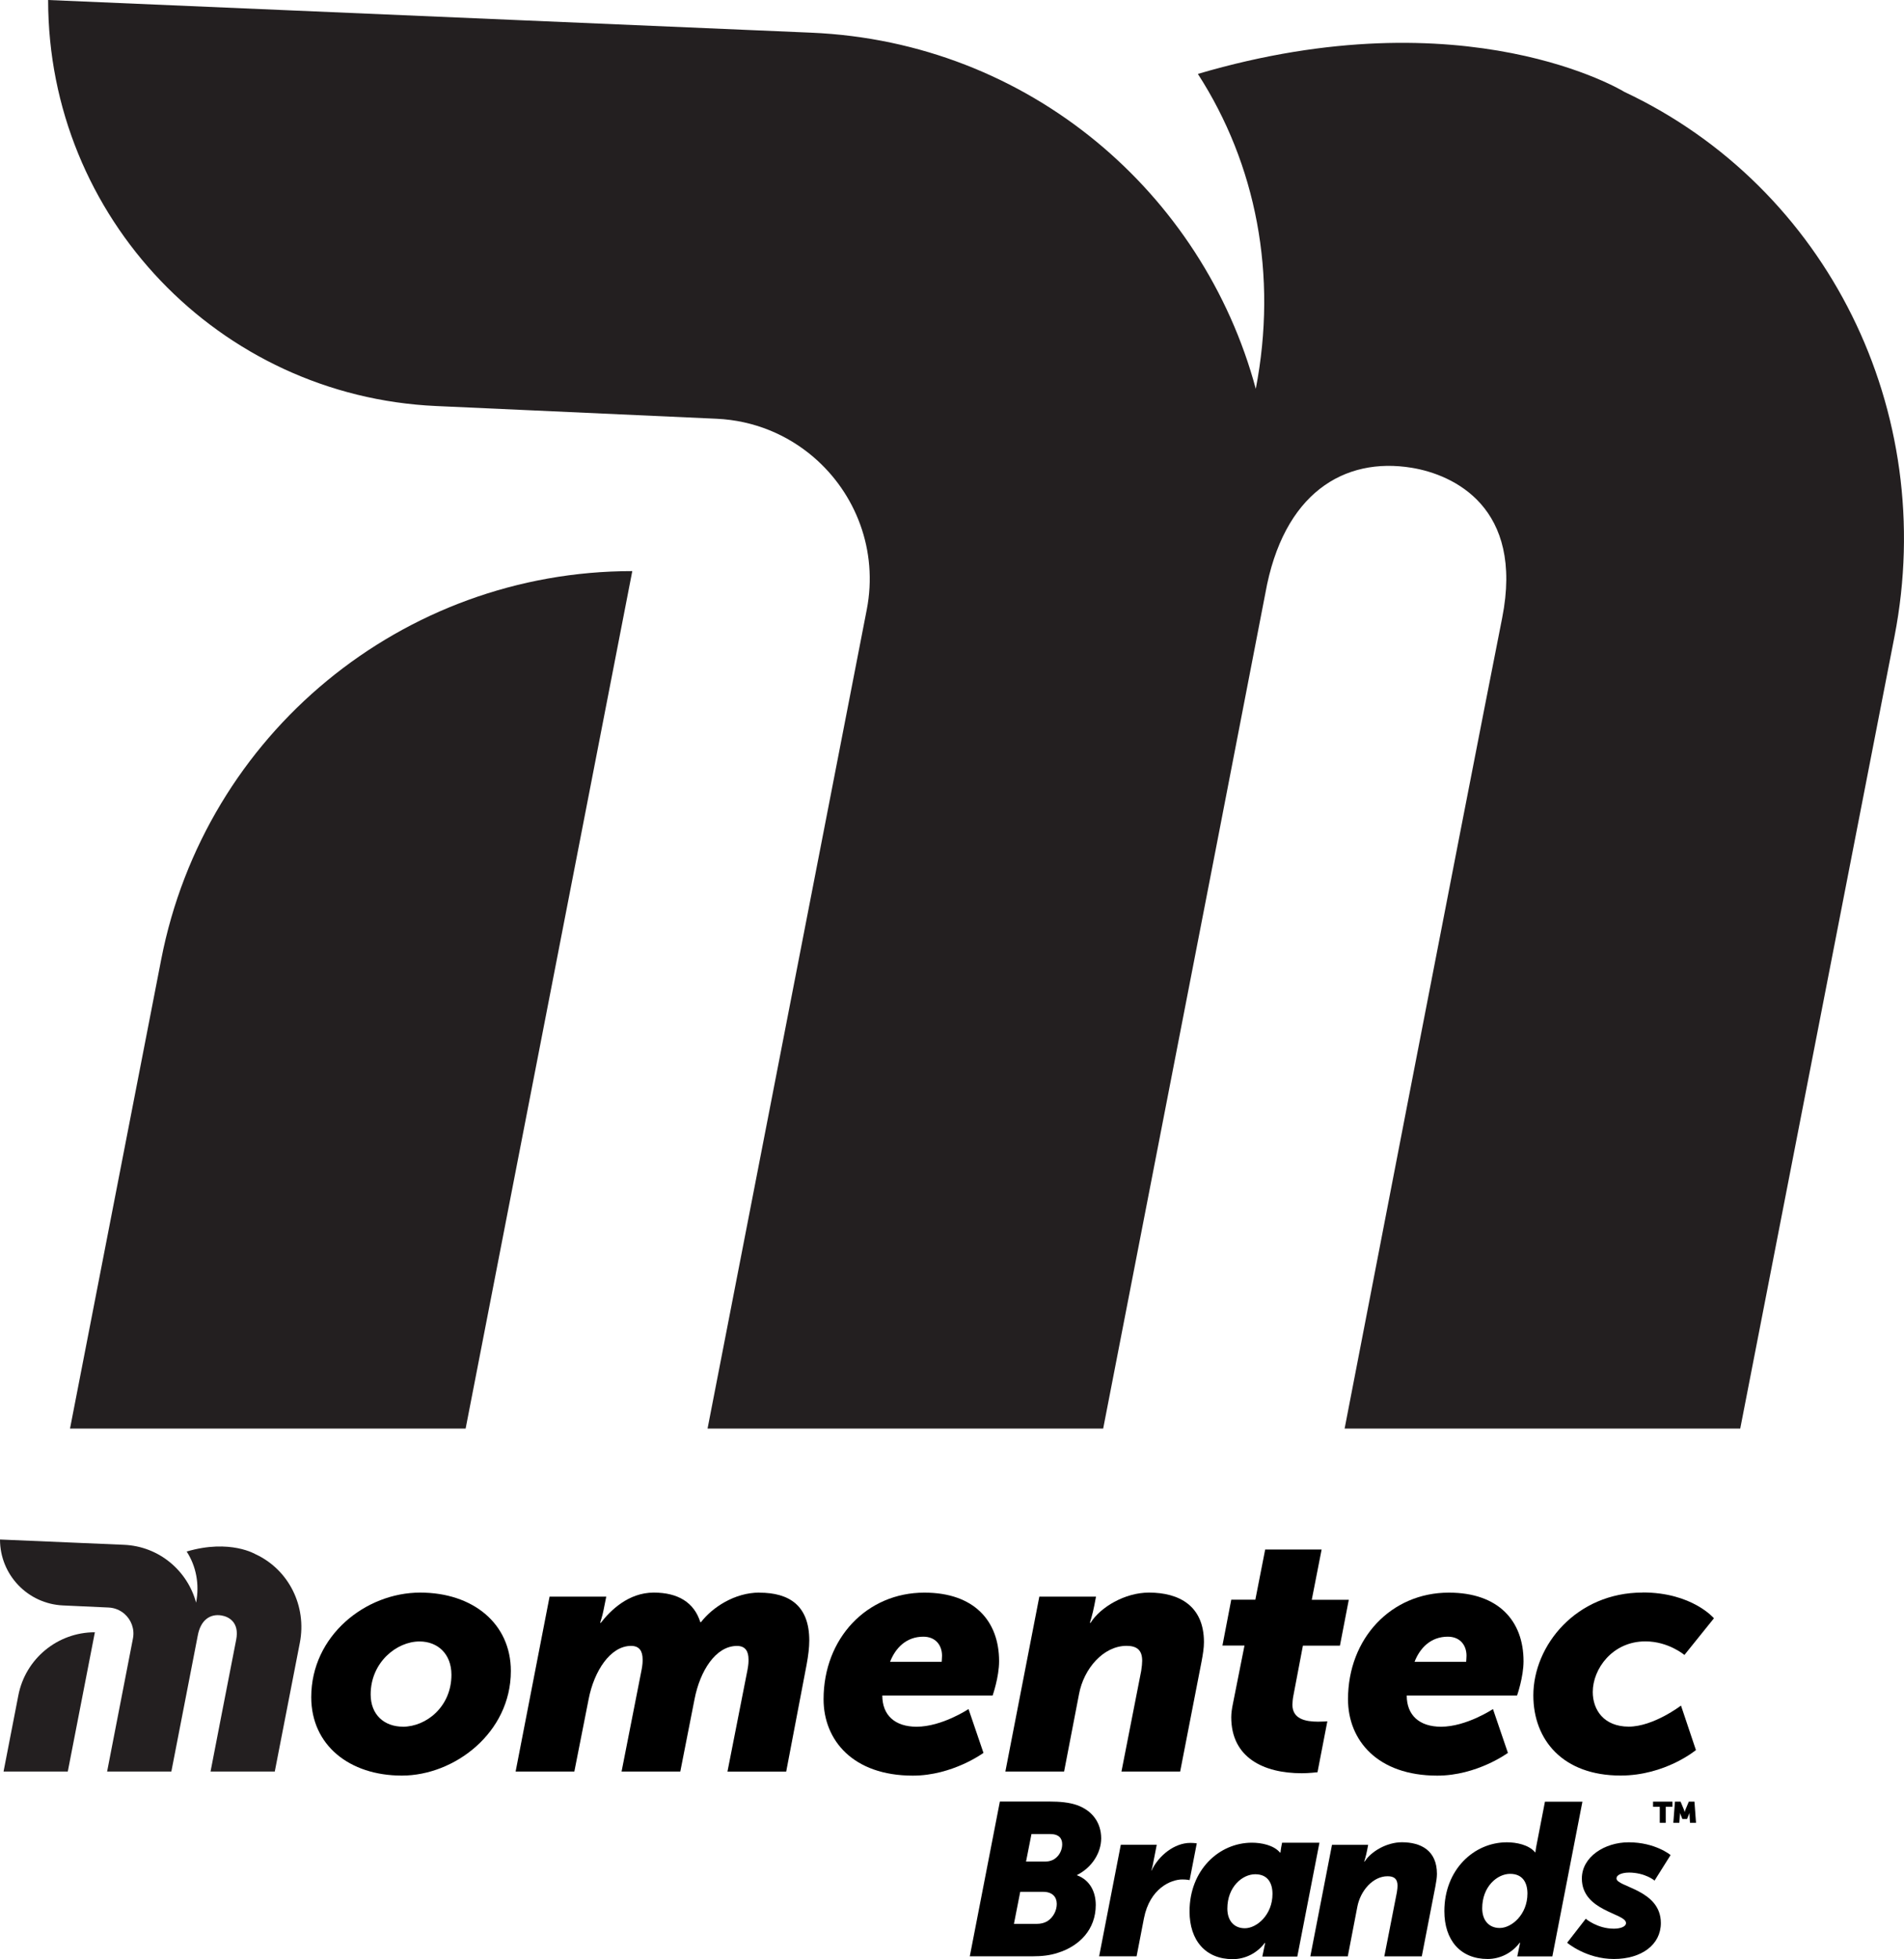 <?xml version="1.0" encoding="UTF-8"?>
<svg id="Layer_2" data-name="Layer 2" xmlns="http://www.w3.org/2000/svg" viewBox="0 0 438.68 451.35">
  <defs>
    <style>
      .cls-1 {
        fill: #231f20;
      }
    </style>
  </defs>
  <g id="Layer_3" data-name="Layer 3">
    <g>
      <path d="M275.74,424.67s-.65-.1-1.5-.1c-3.64,0-7.28,2.89-8.93,6.38h-.05s.25-.75.4-1.6l.85-4.34h-8.28l-4.99,25.68h8.63l1.69-8.73c1.35-6.93,6.23-8.97,8.83-8.97,1.05,0,1.7.15,1.7.15l1.65-8.48Z"/>
      <path d="M323,424.42c-3.54,0-7.13,2.15-8.58,4.44h-.1s.4-1.25.65-2.54l.25-1.3h-8.33l-4.99,25.68h8.63l2.19-11.37c.7-3.74,3.59-7.08,6.98-7.08,1.55,0,2.29.65,2.29,2.19,0,.35-.05.9-.15,1.5l-2.89,14.76h8.63l3.14-16.16c.2-1.05.35-1.99.35-2.84,0-5.34-3.64-7.28-8.08-7.28Z"/>
      <path d="M355.96,415.05l-2.04,10.52c-.1.5-.15,1.15-.15,1.15h-.1c-1.45-1.74-4.34-2.29-6.48-2.29-7.63,0-14.41,6.33-14.41,15.86,0,6.68,3.69,11.02,9.97,11.02,2.89,0,5.64-1.4,7.38-3.74h.1s-.15.65-.3,1.45l-.35,1.7h8.08l6.93-35.65h-8.63ZM345.54,444.17c-2.49,0-4.04-1.75-4.04-4.54,0-5.04,3.49-7.93,6.43-7.93s3.99,2.09,3.99,4.54c0,4.84-3.64,7.93-6.38,7.93Z"/>
      <path d="M375.23,431.4c3.84,0,5.98,1.85,5.98,1.85l3.69-5.88s-3.49-2.94-9.67-2.94c-5.49,0-10.77,3.34-10.77,8.33,0,7.58,10.17,7.98,10.17,10.27,0,.9-1.45,1.3-2.79,1.3-3.84,0-6.48-2.29-6.48-2.29l-4.29,5.53s4.39,3.74,10.77,3.74,10.82-3.29,10.82-8.28c0-7.73-10.22-8.28-10.22-10.27,0-.95,1.55-1.35,2.79-1.35Z"/>
      <path d="M295.39,424.52l-.22,1.15c-.1.5-.15,1.14-.15,1.14h-.1c-1.44-1.74-4.33-2.29-6.47-2.29-7.61,0-14.38,6.32-14.38,15.83,0,6.67,3.68,11,9.95,11,2.89,0,5.62-1.39,7.37-3.73h.1s-.15.65-.3,1.44l-.35,1.69h8.06l5.1-26.23h-8.61ZM286.81,444.23c-2.49,0-4.03-1.74-4.03-4.53,0-5.03,3.48-7.91,6.42-7.91s3.98,2.09,3.98,4.53c0,4.83-3.63,7.91-6.37,7.91Z"/>
      <path d="M248.17,432.05v-.1c3.49-1.75,5.54-5.19,5.54-8.43,0-3.59-2.04-6.43-5.64-7.68-1.75-.6-3.89-.8-6.23-.8h-11.47l-6.93,35.65h14.61c1.94,0,3.89-.2,5.68-.8,4.94-1.55,8.73-5.34,8.73-11.02,0-2.84-1.2-5.68-4.29-6.83ZM241.29,442.62c-.7.4-1.5.6-2.44.6h-5.24l1.45-7.38h5.28c2.15,0,3.14,1.2,3.14,2.79s-.85,3.14-2.19,3.99ZM240.89,428.86h-4.49l1.25-6.33h4.34c1.99,0,2.74,1,2.74,2.34,0,1.94-1.4,3.99-3.84,3.99Z"/>
      <path d="M96.82,366.9c-12.59,0-25.11,9.93-25.11,24.09,0,11.03,8.76,18.07,20.88,18.07s25.11-9.86,25.11-24.09c0-10.95-8.76-18.07-20.89-18.07ZM92.83,397.79c-4.3,0-7.43-2.74-7.43-7.43,0-7.35,5.95-12.2,11.26-12.2,4.22,0,7.35,2.9,7.35,7.67,0,7.35-5.79,11.97-11.19,11.97Z"/>
      <path d="M174.96,366.9c-5.71,0-10.87,3.44-13.45,6.81h-.16c-1.41-4.54-5.16-6.81-10.72-6.81-5.87,0-10.01,4.15-12.2,6.96h-.16s.55-1.64.78-2.89l.63-3.13h-13.06l-7.82,40.28h13.53l3.29-16.66c1.25-6.49,5.01-12.28,9.78-12.28,1.96,0,2.66,1.25,2.66,3.13,0,.62,0,1.09-.23,2.35l-4.62,23.47h13.53l3.28-16.66c1.25-6.49,4.85-12.28,9.78-12.28,1.95,0,2.66,1.25,2.66,3.13,0,.62,0,1.09-.23,2.35l-4.62,23.47h13.53l4.69-24.56c.39-2.11.63-3.99.63-5.63,0-8.06-4.62-11.03-11.5-11.03Z"/>
      <path d="M223.15,393.73s-6.1,4.07-11.97,4.07c-5.01,0-7.9-2.66-7.9-7.19h25.42s1.49-4.23,1.49-7.9c0-9.31-5.79-15.8-17.21-15.8-13.3,0-23.23,10.56-23.23,24.56,0,9.47,6.8,17.6,20.57,17.6,9.15,0,16.27-5.24,16.27-5.24l-3.44-10.09ZM212.74,377.06c2.74,0,4.3,1.88,4.3,4.38,0,.47-.08,1.41-.08,1.41h-11.89c1.25-3.21,3.75-5.79,7.67-5.79Z"/>
      <path d="M258.38,408.12h13.53l4.93-25.34c.31-1.64.55-3.13.55-4.46,0-8.37-5.71-11.42-12.67-11.42-5.55,0-11.19,3.36-13.45,6.96h-.16s.63-1.95,1.02-3.99l.39-2.03h-13.06l-7.82,40.28h13.53l3.44-17.84c1.09-5.87,5.63-11.11,10.95-11.11,2.42,0,3.6,1.02,3.6,3.44,0,.55-.08,1.41-.23,2.35l-4.54,23.15Z"/>
      <path d="M291.5,356.96l-2.27,11.58h-5.55l-2.03,10.56h5.08l-2.66,13.38c-.23,1.1-.39,2.19-.39,3.13,0,9.31,7.43,12.91,16.27,12.91,1.56,0,3.6-.23,3.6-.23l2.27-11.73s-.94.08-2.11.08c-2.97,0-5.94-.63-5.94-3.91,0-.39.08-1.41.23-2.11l2.19-11.5h8.53l2.04-10.56h-8.53l2.27-11.58h-12.99Z"/>
      <path d="M343.98,393.73s-6.1,4.07-11.97,4.07c-5.01,0-7.9-2.66-7.9-7.19h25.42s1.49-4.23,1.49-7.9c0-9.31-5.79-15.8-17.21-15.8-13.3,0-23.23,10.56-23.23,24.56,0,9.47,6.8,17.6,20.57,17.6,9.15,0,16.27-5.24,16.27-5.24l-3.44-10.09ZM333.58,377.06c2.74,0,4.3,1.88,4.3,4.38,0,.47-.08,1.41-.08,1.41h-11.89c1.25-3.21,3.75-5.79,7.66-5.79Z"/>
      <path d="M378.47,366.89c-15.33,0-25.19,12.2-25.19,23.7,0,10.25,6.8,18.46,20.1,18.46,10.32,0,17.36-5.87,17.36-5.87l-3.44-10.25s-6.34,4.85-12.04,4.85-8.29-3.83-8.29-7.98c0-5.32,4.54-11.66,12.12-11.66,5.32,0,9,3.13,9,3.13l6.8-8.45s-5.01-5.95-16.43-5.95Z"/>
      <polygon points="380.86 416.25 382.41 416.25 382.41 419.94 383.79 419.94 383.79 416.25 385.32 416.25 385.32 415.06 380.86 415.06 380.86 416.25"/>
      <path d="M389.1,415.06l-.8,1.91c-.07.16-.14.48-.14.48h-.02s-.08-.32-.14-.48l-.8-1.91h-1.29l-.38,4.88h1.39l.13-1.9c.01-.16-.01-.35-.01-.35h.02l.56,1.37h1.07l.56-1.37h.02s-.02.19-.01.35l.11,1.9h1.39l-.36-4.88h-1.29Z"/>
      <g>
        <g>
          <path class="cls-1" d="M291.53,136.71c-.01.08-.02.16-.04.24.03-.14.17-.91.04-.24Z"/>
          <path class="cls-1" d="M374.31,21.2s-.06-.03-.09-.05c0,0-36.3-22.36-98.23-4.12,13.42,20.81,18.42,46.28,13.34,72.55-12.11-45.02-52.18-79.9-102.4-82.05L11.09,0c0,50.06,39.38,91.27,89.39,93.54l64.61,2.93c8.62.39,16.33,3.68,22.34,8.83,9.7,8.31,14.93,21.47,12.27,35.15l-25.88,133.13-10.8,55.54h91.15l25.92-133.36h0s11.44-59.05,11.44-59.05c4.11-23.08,18.13-31.51,33.75-28.94,9.59,1.58,25.87,9.07,20.82,34.58-9.23,46.66-36.3,186.76-36.3,186.76h91.15s26.65-136.86,35.54-182.49c10.1-51.89-15.5-103.43-62.19-125.43Z"/>
        </g>
        <path class="cls-1" d="M37.14,221.05l-21.01,108.07h91.15l38.4-197.55h0c-52.93,0-98.44,37.52-108.54,89.48Z"/>
      </g>
      <g>
        <g>
          <path class="cls-1" d="M45.54,376.87s0,.03,0,.04c0-.02.03-.15,0-.04Z"/>
          <path class="cls-1" d="M58.98,358.11s0,0-.02,0c0,0-5.9-3.63-15.95-.67,2.18,3.38,2.99,7.52,2.17,11.78-1.97-7.31-8.47-12.98-16.63-13.33l-28.55-1.22c0,8.13,6.39,14.82,14.52,15.19l10.49.48c1.4.06,2.65.6,3.63,1.43,1.57,1.35,2.42,3.49,1.99,5.71l-4.2,21.62-1.75,9.02h14.8l4.21-21.66h0s1.86-9.59,1.86-9.59c.67-3.75,2.94-5.12,5.48-4.7,1.56.26,4.2,1.47,3.38,5.62-1.5,7.58-5.9,30.33-5.9,30.33h14.8s4.33-22.23,5.77-29.64c1.64-8.43-2.52-16.8-10.1-20.37Z"/>
        </g>
        <path class="cls-1" d="M4.23,390.57l-3.41,17.55h14.8l6.24-32.08h0c-8.6,0-15.99,6.09-17.63,14.53Z"/>
      </g>
    </g>
  </g>
</svg>